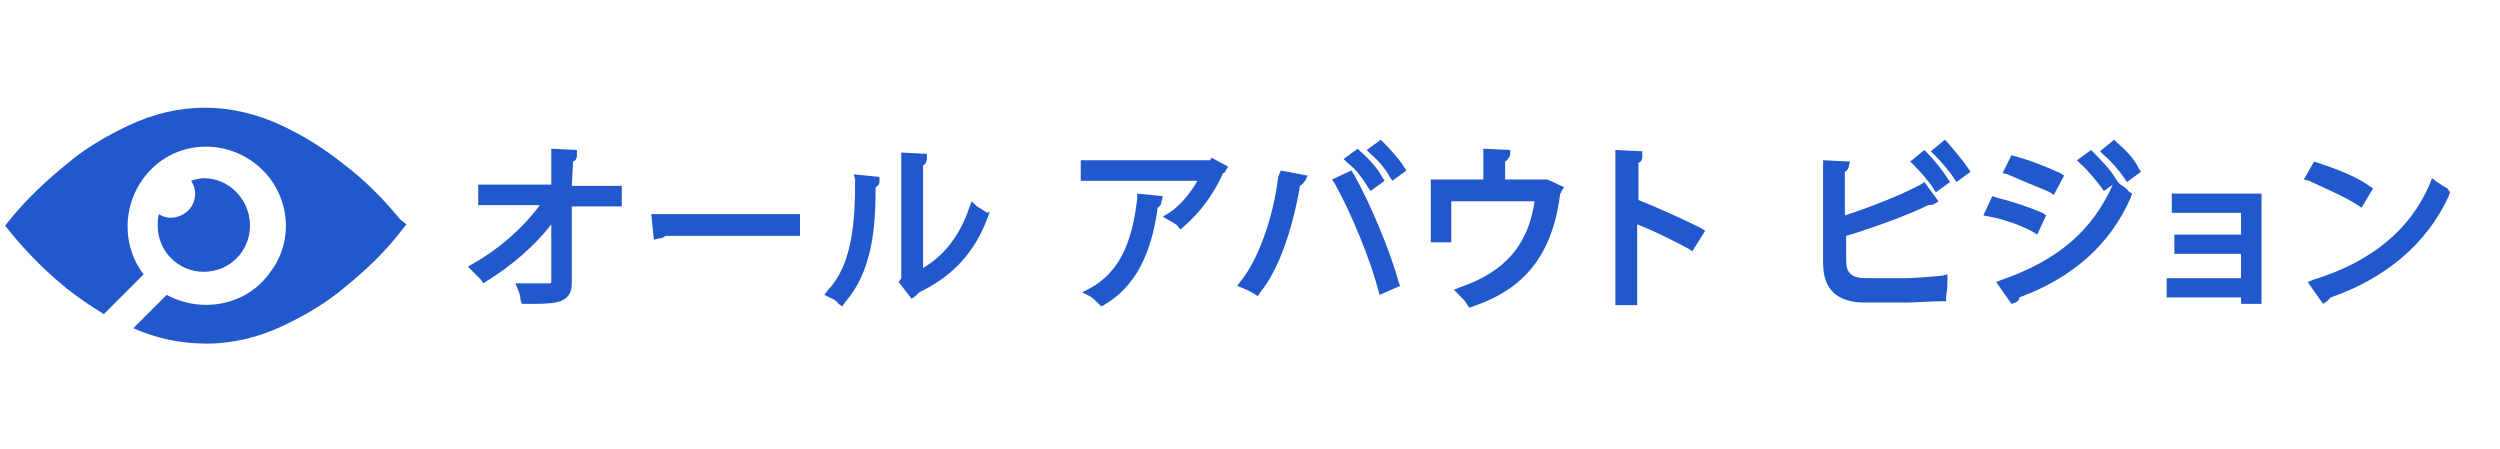 <svg id="enxr5vhftb51" xmlns="http://www.w3.org/2000/svg" xmlns:xlink="http://www.w3.org/1999/xlink" viewBox="13 10 195 35" class="header__site-brand-svg-japan"><g id="evgt2khvh142"><path id="evgt2khvh143" d="M44.2,27.1C42.9,25.5,41.4,24,39.8,22.8C38.3,21.6,36.7,20.6,35,19.8C33.1,18.9,31,18.4,29,18.4C26.9,18.4,24.9,18.9,23,19.8C21.3,20.6,19.6,21.6,18.2,22.8C16.6,24.1,15.1,25.5,13.8,27.1L13.4,27.6L13.8,28.1C15.1,29.7,16.6,31.2,18.2,32.5C19.1,33.2,20.1,33.9,21.1,34.5L24.2,31.4C22.3,28.9,22.6,25.3,24.9,23.1C27.2,20.9,30.8,20.9,33.2,23C35.6,25.1,36,28.7,34.1,31.2C32.3,33.8,28.8,34.5,26,33L23.4,35.6C25.2,36.4,27.1,36.8,29.1,36.8C31.2,36.8,33.2,36.3,35.1,35.4C36.8,34.6,38.5,33.6,39.9,32.4C41.5,31.1,43,29.7,44.3,28L44.7,27.5L44.2,27.1Z" clip-rule="evenodd" fill="rgb(33,88,203)" fill-rule="evenodd" stroke="none" stroke-width="1"/><path id="evgt2khvh144" d="M28.9,23.9C28.6,23.9,28.2,24,27.9,24.1C28.4,24.8,28.3,25.8,27.7,26.4C27.1,27,26.1,27.2,25.4,26.7C25.3,27,25.3,27.3,25.3,27.6C25.3,29.6,26.9,31.2,28.9,31.2C30.9,31.2,32.5,29.6,32.5,27.6C32.5,25.6,30.9,23.9,28.9,23.9Z" clip-rule="evenodd" fill="rgb(33,88,203)" fill-rule="evenodd" stroke="none" stroke-width="1"/></g><g id="evgt2khvh145"><path id="evgt2khvh146" d="M57.7,22.6C58,22.5,58,22.2,58,22.1L58,21.7L56,21.6L56,24.4L50.3,24.4L50.3,26L55.1,26C53.8,27.8,51.8,29.5,50,30.5L49.5,30.8L49.9,31.2C50.1,31.4,50.3,31.6,50.5,31.8L50.7,32.1L51,31.9C52.8,30.8,54.7,29.2,56,27.5L56,32C56,32,56,32.1,55.9,32.1C55.7,32.1,54.8,32.1,53.8,32.1L53.2,32.1L53.4,32.6C53.5,32.8,53.6,33.1,53.6,33.4L53.7,33.7L54,33.7C54.2,33.7,54.5,33.7,54.7,33.7C56,33.7,56.8,33.6,57.2,33.2C57.5,32.9,57.6,32.6,57.6,32L57.6,26.1L61.5,26.1L61.5,24.5L57.6,24.5L57.7,22.6Z" fill="rgb(33,88,203)" stroke="none" stroke-width="1"/><path id="evgt2khvh147" d="M64,28.7L64.4,28.6C64.6,28.6,64.8,28.5,64.9,28.4L75.4,28.4L75.4,26.7L63.8,26.7L64,28.7Z" fill="rgb(33,88,203)" stroke="none" stroke-width="1"/><path id="evgt2khvh148" d="M89.2,26.1L88.8,25.7L88.6,26.2C87.9,28.3,86.7,29.9,85,30.9L85,22.9C85.2,22.8,85.3,22.6,85.3,22.4L85.3,22L83.3,21.9L83.3,31.7L83.1,32L84.1,33.3L84.4,33.1C84.5,33,84.6,32.9,84.7,32.8C87.4,31.5,89.1,29.6,90.1,26.8L90.2,26.5L90,26.6C89.7,26.4,89.4,26.2,89.2,26.1Z" fill="rgb(33,88,203)" stroke="none" stroke-width="1"/><path id="evgt2khvh149" d="M79.7,24C79.7,27.2,79.5,30.6,77.6,32.6L77.3,33L77.7,33.2C78,33.3,78.3,33.5,78.4,33.7L78.7,33.9L78.9,33.6C81,31.2,81.3,27.9,81.3,24.6C81.5,24.5,81.6,24.3,81.6,24.2L81.6,23.8L79.6,23.6L79.7,24Z" fill="rgb(33,88,203)" stroke="none" stroke-width="1"/><path id="evgt2khvh1410" d="M107.4,22.5L97.3,22.5L97.3,24.1L106.4,24.1C105.9,25,105.1,26,104.2,26.6L103.7,26.9L104.2,27.2C104.4,27.3,104.8,27.5,104.9,27.7L105.1,27.9L105.3,27.7C106.6,26.6,107.7,25.1,108.4,23.5C108.5,23.5,108.6,23.4,108.6,23.3L108.8,23L107.5,22.3L107.4,22.5Z" fill="rgb(33,88,203)" stroke="none" stroke-width="1"/><path id="evgt2khvh1411" d="M103.7,25.3L101.7,25.1L101.7,25.5C101.3,29.1,100.2,31.3,98,32.5L97.4,32.8L98,33.1C98.2,33.2,98.5,33.5,98.7,33.7L98.9,33.9L99.1,33.8C101.5,32.4,102.8,29.9,103.3,26.2C103.5,26.1,103.6,25.9,103.6,25.7L103.7,25.3Z" fill="rgb(33,88,203)" stroke="none" stroke-width="1"/><path id="evgt2khvh1412" d="M120.9,21.1L120.7,20.9L119.6,21.7L119.9,22C120.4,22.4,121.1,23.2,121.4,23.8L121.6,24.1L122.7,23.3L122.5,23C122.2,22.5,121.5,21.7,120.9,21.1Z" fill="rgb(33,88,203)" stroke="none" stroke-width="1"/><path id="evgt2khvh1413" d="M112.7,23.8C112.3,27.1,111.1,30.3,109.8,31.9L109.5,32.3L110,32.5C110.3,32.6,110.6,32.8,110.8,32.9L111.1,33.1L111.3,32.8C112.7,31.1,113.8,28,114.4,24.5C114.6,24.4,114.7,24.2,114.8,24.1L115,23.7L112.9,23.3L112.7,23.8Z" fill="rgb(33,88,203)" stroke="none" stroke-width="1"/><path id="evgt2khvh1414" d="M119.7,24.6L119.9,24.9L121,24.1L120.8,23.8C120.5,23.2,119.8,22.4,119.1,21.8L118.9,21.6L117.8,22.4L118.1,22.7C118.8,23.2,119.4,24.1,119.7,24.6Z" fill="rgb(33,88,203)" stroke="none" stroke-width="1"/><path id="evgt2khvh1415" d="M118.6,23.6L118.4,23.3L116.9,24L117.1,24.3C118.4,26.6,119.9,30.3,120.5,32.6L120.6,33L122.2,32.3L122.1,32C121.4,29.5,119.9,25.9,118.6,23.6Z" fill="rgb(33,88,203)" stroke="none" stroke-width="1"/><path id="evgt2khvh1416" d="M133.4,24L130.4,24L130.4,22.6C130.6,22.5,130.7,22.3,130.8,22.1L130.8,21.7L128.7,21.6L128.7,24L124.6,24L124.6,28.9L126.2,28.9L126.2,25.7L132.7,25.7C132.2,29.1,130.4,31.2,126.9,32.4L126.4,32.6L126.8,33C127,33.2,127.3,33.5,127.4,33.7L127.6,34L127.9,33.9C132,32.5,134.1,29.8,134.7,25.1C134.7,25.1,134.8,25,134.8,24.9L135,24.6L133.7,24L133.4,24Z" fill="rgb(33,88,203)" stroke="none" stroke-width="1"/><path id="evgt2khvh1417" d="M140.8,25.6L140.8,22.7C141.1,22.6,141.1,22.3,141.1,22.2L141.1,21.8L139,21.7L139,33.8L140.7,33.8L140.7,27.5C142,28,143.6,28.8,144.7,29.4L145,29.6L146,28L145.7,27.8C144.3,27.1,142.3,26.2,140.8,25.6Z" fill="rgb(33,88,203)" stroke="none" stroke-width="1"/><path id="evgt2khvh1418" d="M164.9,21.1L164.7,20.9L163.6,21.8L163.9,22.1C164.4,22.6,165.1,23.4,165.4,23.9L165.6,24.2L166.7,23.4L166.5,23.1C166.1,22.5,165.4,21.7,164.9,21.1Z" fill="rgb(33,88,203)" stroke="none" stroke-width="1"/><path id="evgt2khvh1419" d="M163.3,21.9L163.1,21.7L162,22.6L162.3,22.9C162.8,23.4,163.5,24.2,163.8,24.7L164,25L165.1,24.2L164.9,23.9C164.6,23.4,163.9,22.5,163.3,21.9Z" fill="rgb(33,88,203)" stroke="none" stroke-width="1"/><path id="evgt2khvh1420" d="M164.9,31.9L164.9,31.4L164.5,31.5C163.6,31.6,162,31.7,161.8,31.7L158.6,31.7C157.4,31.7,157,31.3,157,30.3L157,28.4C159,27.8,161.8,26.8,163.4,26C163.4,26,163.5,26,163.5,26C163.6,26,163.7,26,163.9,25.9L164.2,25.7L163.1,24.2L162.8,24.4C161.3,25.2,158.8,26.2,156.9,26.8L156.9,23.4C157.1,23.3,157.2,23.1,157.2,23L157.3,22.6L155.2,22.5L155.2,30.5C155.2,32.6,156.3,33.6,158.5,33.6L161.7,33.6C162.3,33.6,163.6,33.5,164.4,33.5L164.8,33.5L164.8,33.1C164.9,32.5,164.9,32.2,164.9,31.9Z" fill="rgb(33,88,203)" stroke="none" stroke-width="1"/><path id="evgt2khvh1421" d="M172.9,25L173.2,25.2L174,23.7L173.7,23.5C172.8,23.1,171.4,22.5,170.2,22.2L169.9,22.1L169.2,23.5L169.6,23.6C170.7,24.1,172,24.6,172.9,25Z" fill="rgb(33,88,203)" stroke="none" stroke-width="1"/><path id="evgt2khvh1422" d="M178.1,21.1L177.9,20.9L176.8,21.8L177.1,22.1C177.6,22.5,178.3,23.3,178.7,23.9L178.9,24.2L180,23.4L179.8,23.1C179.5,22.4,178.7,21.6,178.1,21.1Z" fill="rgb(33,88,203)" stroke="none" stroke-width="1"/><path id="evgt2khvh1423" d="M171.9,28.3L172.6,26.8L172.3,26.6C171.4,26.2,169.9,25.7,168.7,25.4L168.4,25.3L167.7,26.8L168.2,26.9C169.3,27.1,170.7,27.6,171.6,28.1L171.9,28.3Z" fill="rgb(33,88,203)" stroke="none" stroke-width="1"/><path id="evgt2khvh1424" d="M178.4,24.4L178.2,24.2L178.2,24.2L178,23.9C177.6,23.2,176.8,22.4,176.3,21.9L176.1,21.7L175,22.5L175.3,22.8C175.8,23.2,176.5,24.1,176.9,24.6L177.1,24.9L177.8,24.4L177.8,24.4C176.2,28,173.5,30.3,169.2,31.8L168.7,32L169.9,33.7L170.2,33.6C170.4,33.5,170.5,33.4,170.5,33.2C174.6,31.7,177.6,29.1,179.2,25.4L179.3,25.1L179,24.9C179,24.8,178.6,24.5,178.4,24.4Z" fill="rgb(33,88,203)" stroke="none" stroke-width="1"/><polygon id="evgt2khvh1425" points="182.4,26.6 187.8,26.6 187.8,28.3 182.6,28.3 182.6,29.8 187.8,29.8 187.8,31.7 182,31.7 182,33.2 187.8,33.2 187.8,33.7 189.4,33.7 189.4,25.1 182.4,25.1" fill="rgb(33,88,203)" stroke="none" stroke-width="1"/><path id="evgt2khvh1426" d="M203.9,24.7C203.7,24.6,203.4,24.4,203.1,24.2L202.7,23.9L202.5,24.4C201,27.9,198,30.4,193.5,31.8L193,32L194.2,33.7L194.5,33.5C194.6,33.4,194.7,33.3,194.8,33.2C199.1,31.7,202.3,29,204,25.3L204.1,25L203.9,24.7Z" fill="rgb(33,88,203)" stroke="none" stroke-width="1"/><path id="evgt2khvh1427" d="M196.9,26L197.2,26.2L198.1,24.7L197.8,24.5C196.7,23.7,195,23.1,193.8,22.7L193.5,22.6L192.7,24L193.1,24.1C194.6,24.8,196,25.4,196.9,26Z" fill="rgb(33,88,203)" stroke="none" stroke-width="1"/></g></svg>